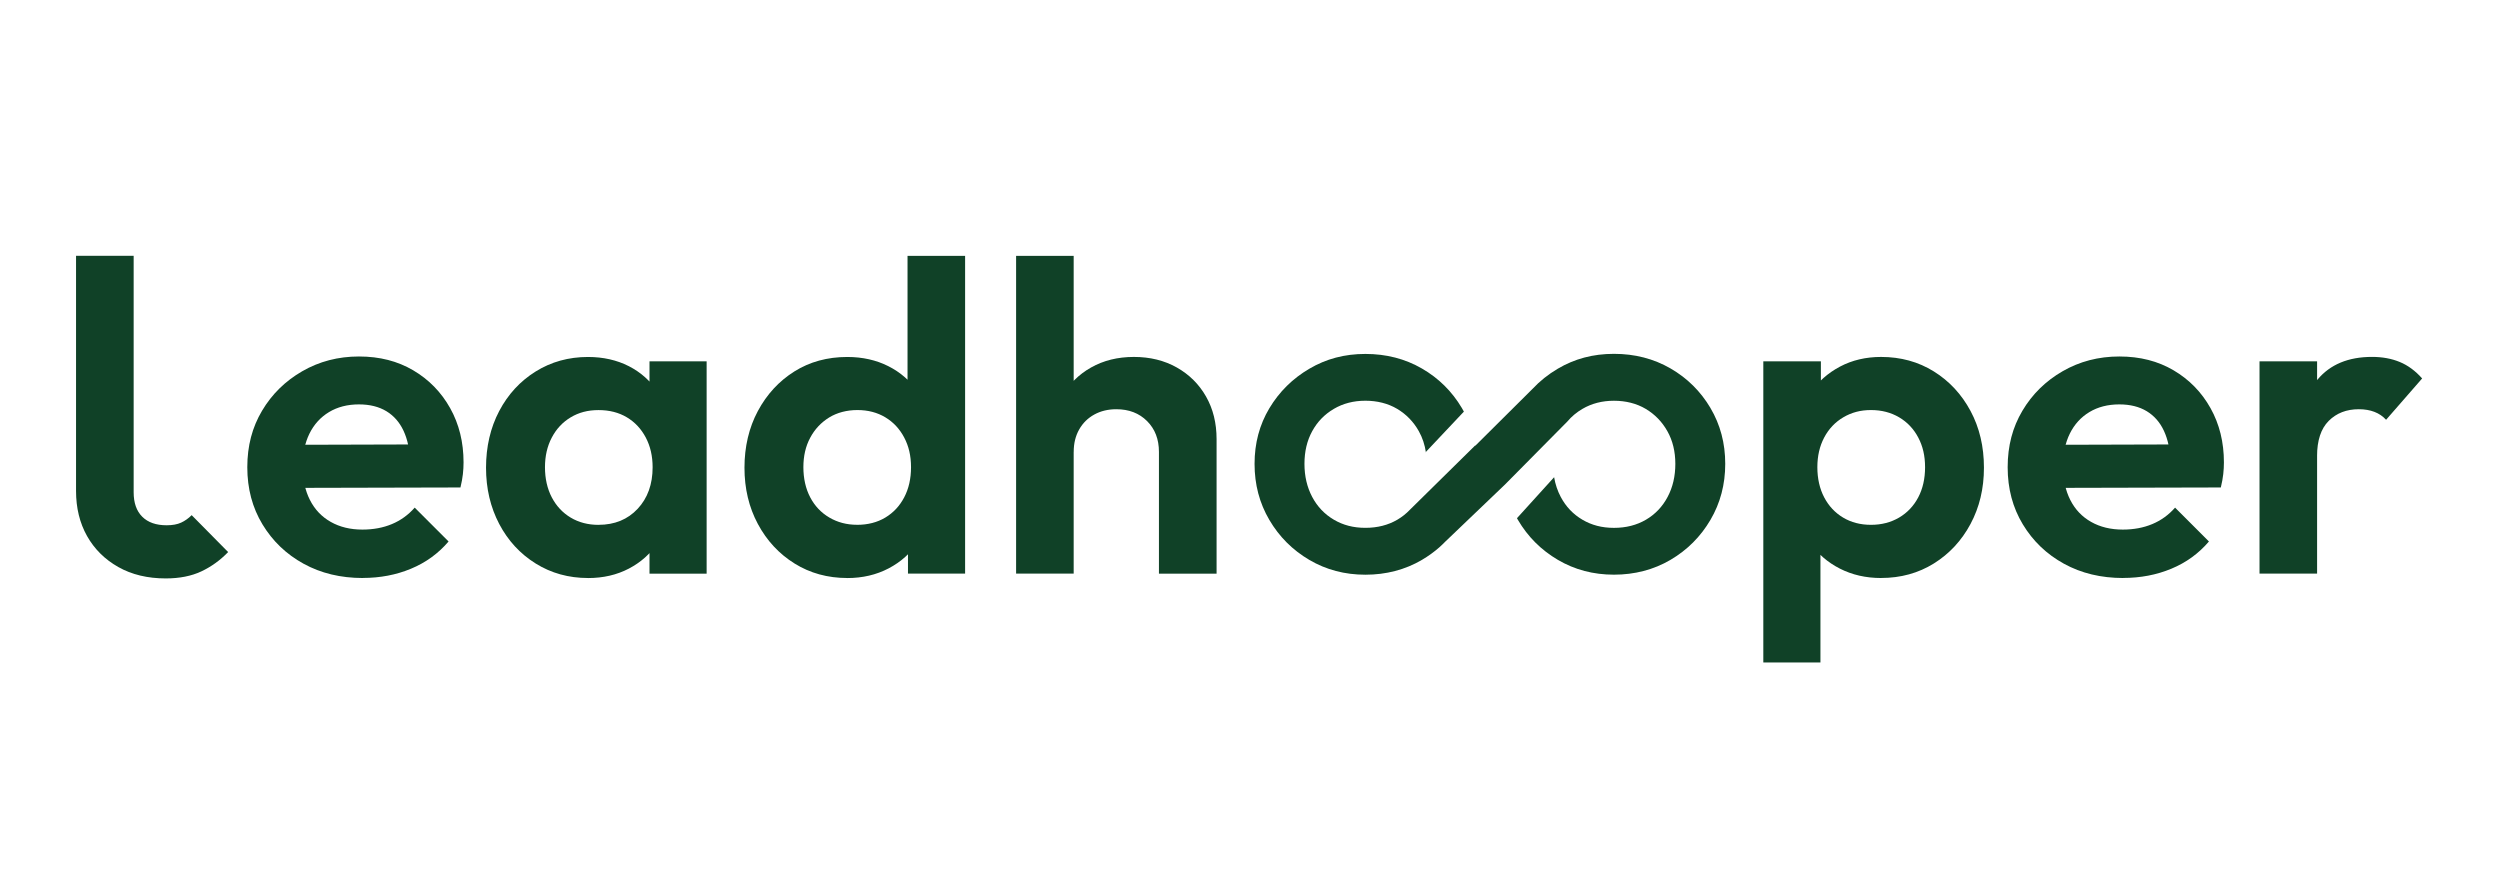 <?xml version="1.0" encoding="UTF-8"?>
<svg id="Layer_1" data-name="Layer 1" xmlns="http://www.w3.org/2000/svg" viewBox="0 0 729.48 254.98">
  <defs>
    <style>
      .cls-1 {
        fill: #104127;
        stroke-width: 0px;
      }
    </style>
  </defs>
  <path class="cls-1" d="M499.09,119.03c-2.88-4.85-6.76-8.7-11.66-11.53-4.9-2.83-10.39-4.25-16.49-4.25s-11.47,1.44-16.36,4.32c-2.82,1.66-5.29,3.64-7.44,5.94h0s-16.67,16.57-16.67,16.57c0-.03-.01-.07-.02-.1l-19.08,18.79c-1.06,1.11-2.26,2.07-3.62,2.87-2.71,1.59-5.82,2.38-9.34,2.38s-6.51-.79-9.21-2.38c-2.7-1.59-4.81-3.8-6.31-6.63-1.5-2.83-2.26-6.06-2.26-9.66s.75-6.78,2.26-9.53c1.5-2.75,3.61-4.92,6.31-6.51,2.71-1.59,5.78-2.38,9.21-2.38s6.61.79,9.28,2.38c2.66,1.59,4.77,3.76,6.31,6.51,1.06,1.88,1.74,3.96,2.08,6.24.01-.08.02-.16.03-.24l11.04-11.71c-.19-.35-.38-.7-.59-1.05-2.88-4.85-6.76-8.7-11.66-11.53-4.9-2.83-10.39-4.25-16.49-4.25s-11.47,1.44-16.36,4.32c-4.9,2.88-8.78,6.72-11.66,11.53-2.88,4.81-4.32,10.22-4.32,16.23s1.44,11.47,4.32,16.36c2.88,4.9,6.76,8.78,11.66,11.66,4.9,2.88,10.35,4.32,16.36,4.32s11.59-1.44,16.49-4.32c1.85-1.09,3.55-2.32,5.11-3.69h0s.06-.06.06-.06c.57-.51,1.13-1.04,1.66-1.59l17.4-16.64,18.23-18.42h0c1.22-1.45,2.68-2.67,4.37-3.66,2.71-1.59,5.78-2.38,9.21-2.38s6.61.79,9.28,2.38c2.66,1.59,4.77,3.76,6.31,6.51,1.55,2.75,2.32,5.93,2.32,9.53s-.75,6.83-2.26,9.66c-1.5,2.83-3.61,5.05-6.31,6.63-2.71,1.59-5.82,2.38-9.34,2.38s-6.51-.79-9.21-2.38c-2.7-1.59-4.81-3.8-6.31-6.63-.94-1.77-1.59-3.69-1.94-5.77l-10.84,11.96c.09.17.18.34.28.5,2.88,4.9,6.76,8.78,11.66,11.66,4.9,2.88,10.35,4.32,16.36,4.32s11.59-1.44,16.49-4.32c4.9-2.88,8.78-6.76,11.66-11.66,2.88-4.9,4.32-10.35,4.32-16.36s-1.44-11.44-4.32-16.3Z"/>
  <path class="cls-1" d="M105.9,168.66c-6.5,0-12.27-1.39-17.32-4.17-5.05-2.78-9.04-6.6-11.99-11.48-2.95-4.87-4.43-10.43-4.43-16.67s1.43-11.65,4.3-16.48c2.86-4.83,6.78-8.68,11.74-11.54,4.96-2.86,10.47-4.3,16.54-4.3s11.26,1.35,15.84,4.04c4.57,2.69,8.16,6.37,10.77,11.03,2.61,4.66,3.91,9.94,3.91,15.84,0,1.11-.06,2.24-.19,3.4-.13,1.15-.36,2.46-.71,3.91l-52.07.13v-12.57l44.25-.13-6.8,5.26c-.17-3.68-.83-6.75-1.99-9.23-1.15-2.48-2.82-4.38-5-5.71-2.18-1.32-4.85-1.99-8.02-1.99-3.34,0-6.24.75-8.72,2.24-2.48,1.5-4.38,3.59-5.71,6.28-1.33,2.69-1.99,5.88-1.99,9.55s.71,7.03,2.12,9.81c1.41,2.78,3.44,4.92,6.09,6.41,2.65,1.5,5.73,2.24,9.23,2.24,3.16,0,6.03-.53,8.59-1.6,2.57-1.07,4.79-2.67,6.67-4.81l9.88,9.88c-2.99,3.51-6.65,6.16-10.97,7.95-4.32,1.8-9,2.69-14.04,2.69Z"/>
  <path class="cls-1" d="M171.57,168.66c-5.64,0-10.73-1.41-15.26-4.23-4.53-2.82-8.08-6.67-10.64-11.54-2.56-4.87-3.85-10.34-3.85-16.42s1.28-11.67,3.85-16.54c2.56-4.87,6.11-8.72,10.64-11.54,4.53-2.82,9.62-4.23,15.26-4.23,4.44,0,8.42.9,11.93,2.69,3.5,1.8,6.3,4.3,8.4,7.5,2.09,3.21,3.23,6.82,3.4,10.84v22.32c-.17,4.1-1.31,7.74-3.4,10.9-2.1,3.16-4.9,5.67-8.4,7.5-3.51,1.84-7.48,2.76-11.93,2.76ZM174.65,153.14c4.7,0,8.51-1.56,11.42-4.68,2.91-3.12,4.36-7.16,4.36-12.12,0-3.25-.66-6.13-1.99-8.66-1.33-2.52-3.16-4.49-5.51-5.9-2.35-1.41-5.11-2.12-8.27-2.12s-5.79.71-8.14,2.12c-2.35,1.41-4.19,3.38-5.51,5.9-1.33,2.52-1.99,5.41-1.99,8.66s.66,6.26,1.99,8.79c1.32,2.52,3.16,4.49,5.51,5.9,2.35,1.41,5.07,2.12,8.14,2.12ZM189.52,167.38v-16.67l2.69-15.13-2.69-14.88v-15.26h16.67v61.95h-16.67Z"/>
  <path class="cls-1" d="M247.24,168.66c-5.73,0-10.86-1.41-15.39-4.23-4.53-2.82-8.1-6.67-10.71-11.54-2.61-4.87-3.91-10.34-3.91-16.42s1.3-11.67,3.91-16.54c2.61-4.87,6.16-8.72,10.64-11.54,4.49-2.82,9.64-4.23,15.45-4.23,4.45,0,8.44.9,11.99,2.69,3.55,1.8,6.41,4.3,8.59,7.5,2.18,3.21,3.35,6.82,3.53,10.84v22.06c-.17,4.02-1.33,7.65-3.46,10.9-2.14,3.25-5,5.82-8.59,7.7s-7.61,2.82-12.06,2.82ZM250.06,153.14c3.16,0,5.92-.71,8.27-2.12,2.35-1.41,4.19-3.38,5.51-5.9,1.32-2.52,1.99-5.45,1.99-8.79s-.66-6.13-1.99-8.66c-1.33-2.52-3.16-4.49-5.51-5.9-2.35-1.41-5.07-2.12-8.14-2.12s-5.92.73-8.27,2.18c-2.35,1.46-4.19,3.42-5.51,5.9-1.33,2.48-1.99,5.34-1.99,8.59s.66,6.26,1.99,8.79c1.32,2.52,3.18,4.49,5.58,5.9,2.39,1.41,5.09,2.12,8.08,2.12ZM281.61,167.38h-16.67v-16.67l2.69-15.13-2.82-14.88v-46.04h16.8v92.73Z"/>
  <path class="cls-1" d="M296.49,167.38v-92.73h16.8v92.73h-16.8ZM338.17,167.38v-35.53c0-3.68-1.15-6.67-3.46-8.98-2.31-2.31-5.3-3.46-8.98-3.46-2.39,0-4.53.51-6.41,1.54-1.88,1.03-3.36,2.48-4.42,4.36-1.07,1.88-1.6,4.06-1.6,6.54l-6.54-3.33c0-4.87,1.03-9.13,3.08-12.76,2.05-3.63,4.89-6.48,8.53-8.53,3.63-2.05,7.8-3.08,12.5-3.08s8.87,1.03,12.51,3.08c3.63,2.05,6.48,4.87,8.53,8.47,2.05,3.59,3.08,7.74,3.08,12.44v39.25h-16.8Z"/>
  <path class="cls-1" d="M514.52,193.29v-87.85h16.8v16.29l-2.82,15.01,2.69,15.01v41.55h-16.67ZM548.89,168.66c-4.45,0-8.46-.92-12.06-2.76-3.59-1.84-6.46-4.34-8.59-7.5-2.14-3.16-3.29-6.8-3.46-10.9v-21.93c.17-4.1,1.35-7.76,3.53-10.97,2.18-3.21,5.04-5.75,8.59-7.63,3.55-1.88,7.55-2.82,11.99-2.82,5.73,0,10.86,1.41,15.39,4.23,4.53,2.82,8.1,6.67,10.71,11.54,2.61,4.87,3.91,10.39,3.91,16.54s-1.31,11.54-3.91,16.42c-2.61,4.87-6.18,8.72-10.71,11.54-4.53,2.82-9.66,4.23-15.39,4.23ZM545.94,153.14c3.08,0,5.81-.71,8.21-2.12,2.39-1.41,4.25-3.38,5.58-5.9,1.32-2.52,1.99-5.45,1.99-8.79s-.66-6.13-1.99-8.66c-1.33-2.52-3.19-4.49-5.58-5.9-2.39-1.41-5.13-2.12-8.21-2.12s-5.69.71-8.08,2.12c-2.39,1.41-4.25,3.38-5.58,5.9-1.33,2.52-1.99,5.41-1.99,8.66s.66,6.26,1.99,8.79c1.32,2.52,3.16,4.49,5.51,5.9,2.35,1.41,5.07,2.12,8.14,2.12Z"/>
  <path class="cls-1" d="M619.56,168.66c-6.5,0-12.27-1.39-17.32-4.17-5.05-2.78-9.04-6.6-11.99-11.48-2.95-4.87-4.43-10.43-4.43-16.67s1.43-11.65,4.3-16.48c2.86-4.83,6.78-8.68,11.74-11.54,4.96-2.86,10.47-4.3,16.54-4.3s11.26,1.35,15.84,4.04c4.57,2.69,8.16,6.37,10.77,11.03,2.61,4.66,3.91,9.94,3.91,15.84,0,1.11-.06,2.24-.19,3.4-.13,1.15-.36,2.46-.71,3.91l-52.07.13v-12.57l44.25-.13-6.8,5.26c-.17-3.68-.83-6.75-1.99-9.23-1.15-2.48-2.82-4.38-5-5.71-2.18-1.32-4.85-1.99-8.02-1.99-3.34,0-6.24.75-8.72,2.24-2.48,1.5-4.38,3.59-5.71,6.28-1.33,2.69-1.99,5.88-1.99,9.55s.71,7.03,2.12,9.81c1.41,2.78,3.44,4.92,6.09,6.41,2.65,1.5,5.73,2.24,9.23,2.24,3.16,0,6.03-.53,8.59-1.6,2.57-1.07,4.79-2.67,6.67-4.81l9.88,9.88c-2.99,3.51-6.65,6.16-10.97,7.95-4.32,1.8-9,2.69-14.04,2.69Z"/>
  <path class="cls-1" d="M659.31,167.38v-61.95h16.8v61.95h-16.8ZM676.11,133.13l-6.54-4.36c.77-7.61,2.99-13.61,6.67-18.02,3.68-4.4,8.98-6.61,15.9-6.61,2.99,0,5.69.49,8.08,1.48,2.39.98,4.57,2.59,6.54,4.81l-10.52,12.06c-.94-1.03-2.07-1.8-3.4-2.31-1.33-.51-2.84-.77-4.55-.77-3.59,0-6.52,1.13-8.79,3.4-2.27,2.27-3.4,5.71-3.4,10.32Z"/>
  <path class="cls-1" d="M39,74.65v69c0,3.08.83,5.45,2.5,7.12s4.04,2.5,7.12,2.5c1.71,0,3.12-.26,4.23-.77,1.11-.51,2.14-1.24,3.08-2.18l10.64,10.77c-2.31,2.39-4.92,4.27-7.82,5.64-2.91,1.37-6.37,2.05-10.39,2.05-5.3,0-9.92-1.11-13.85-3.33-3.93-2.22-6.97-5.24-9.11-9.04-2.14-3.81-3.21-8.19-3.21-13.15v-68.62h16.8Z"/>
</svg>